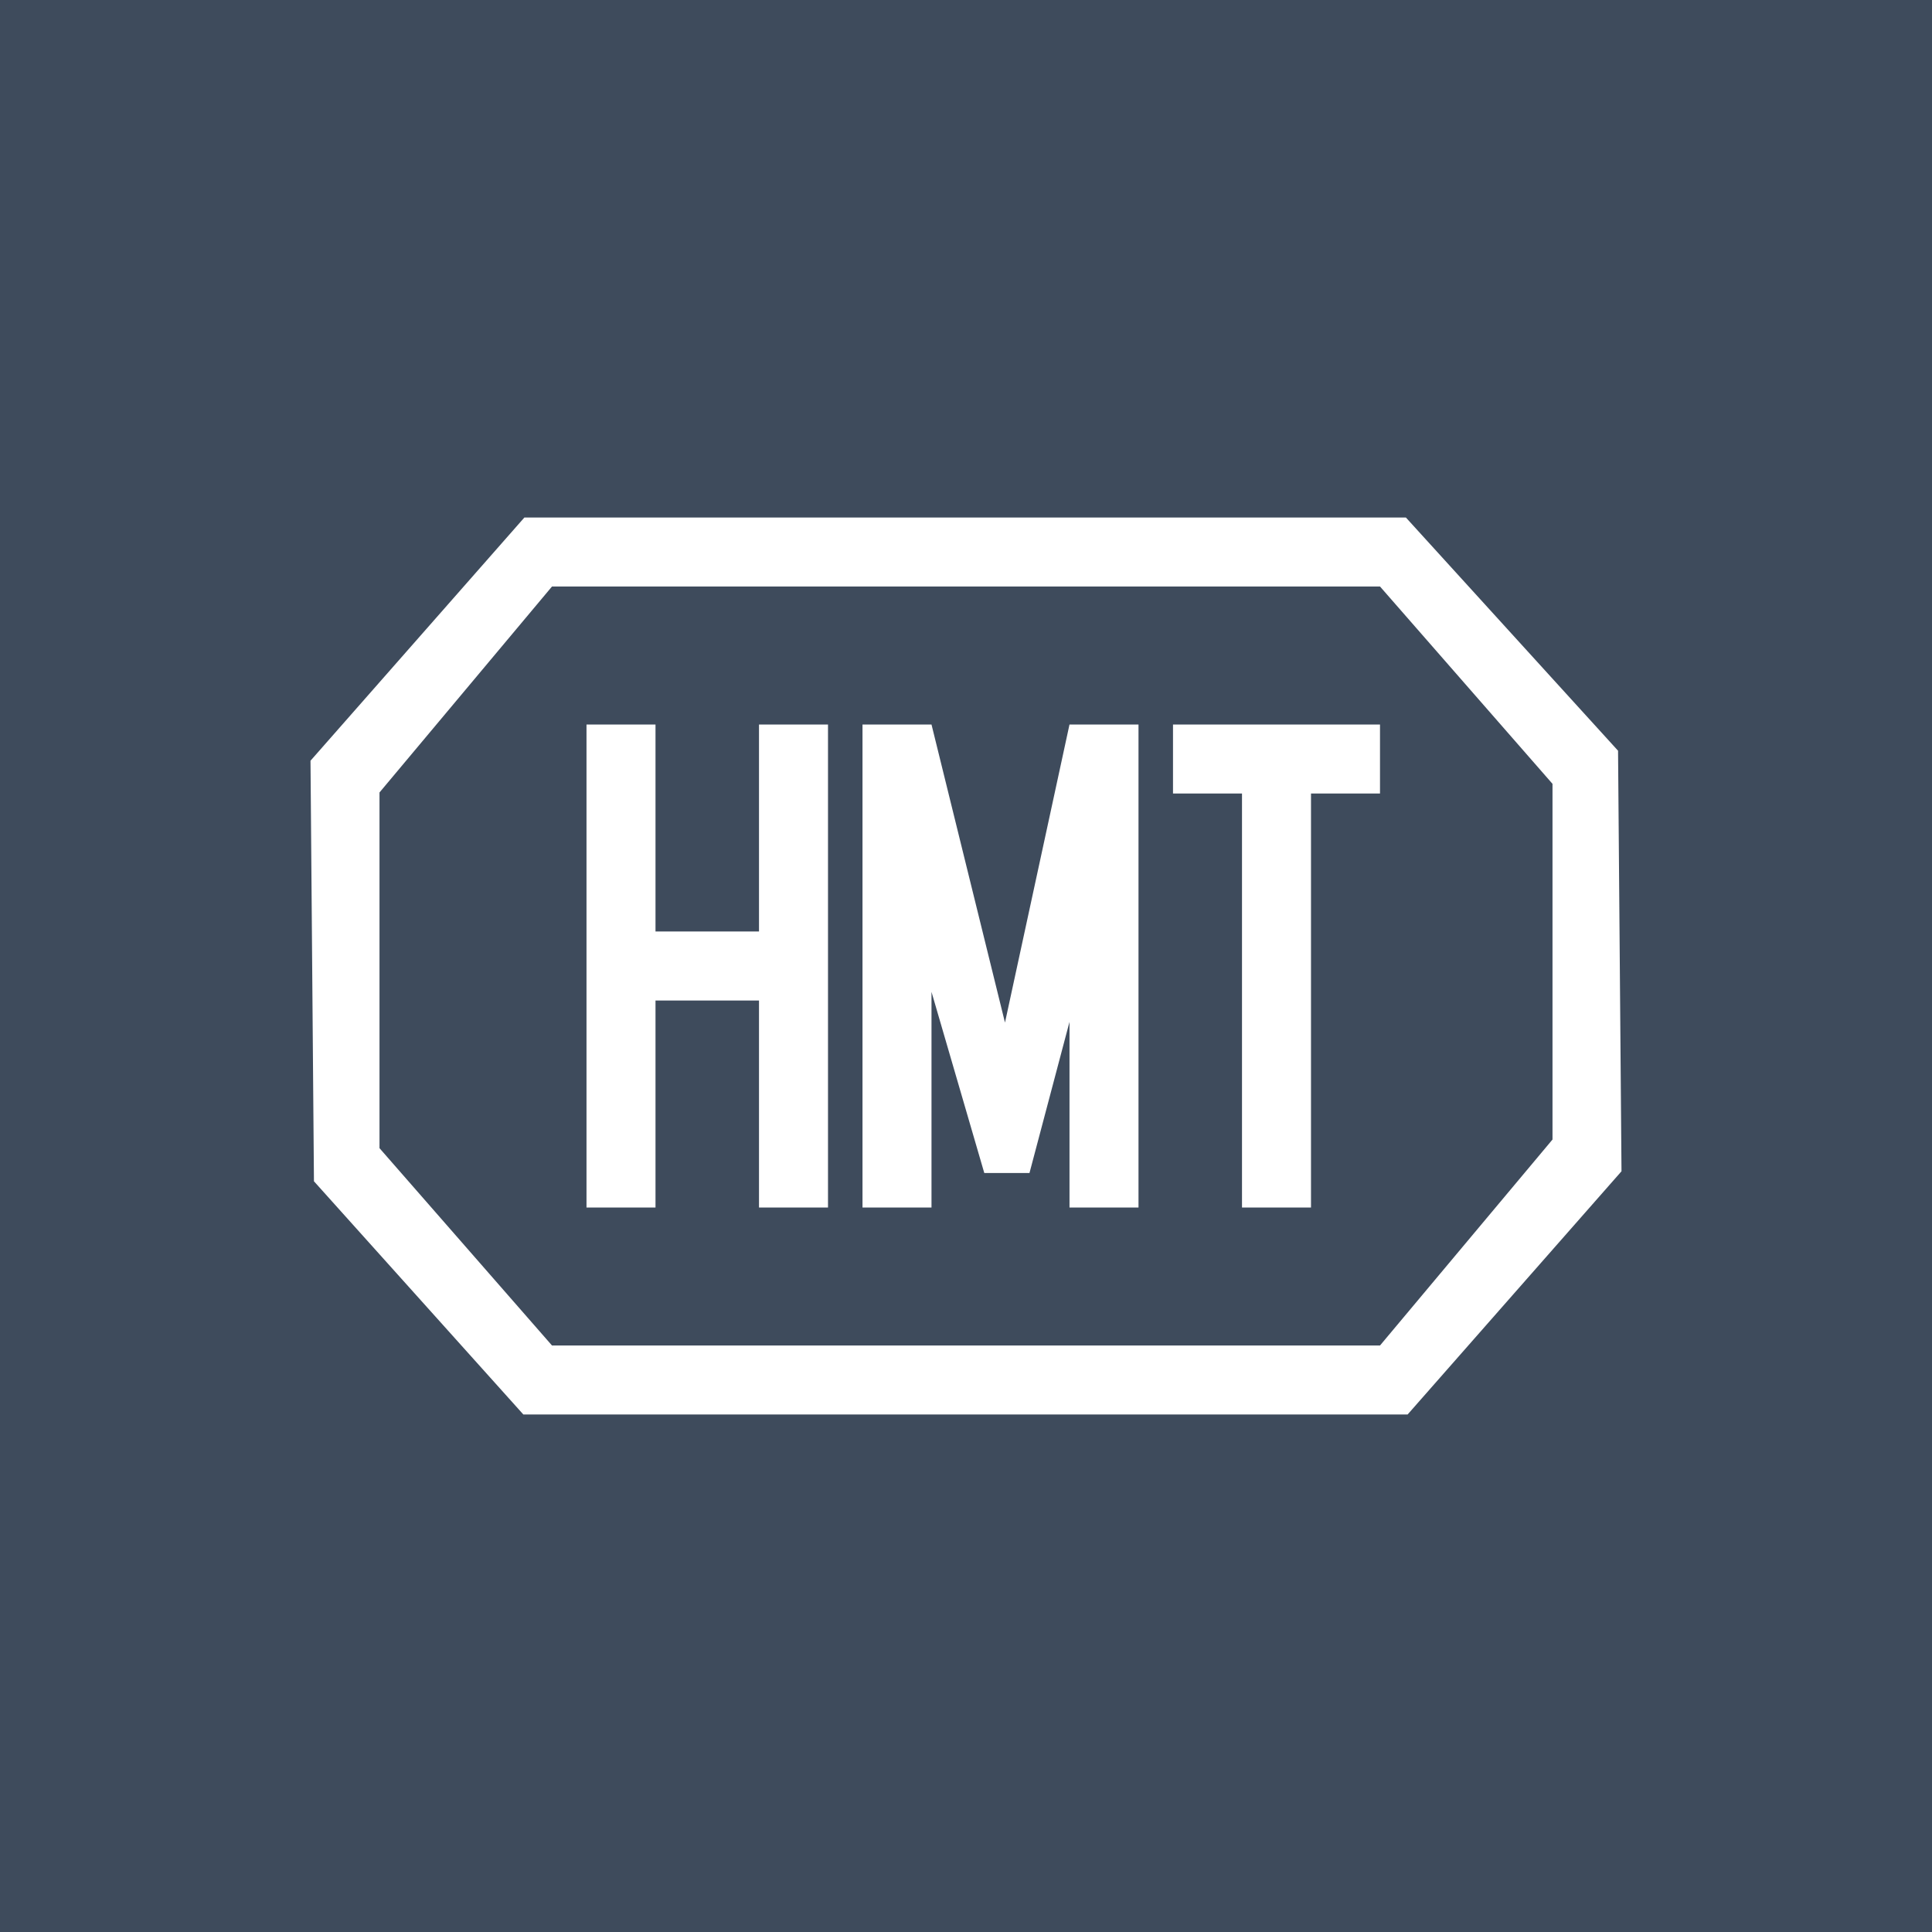 <svg width="56" height="56" viewBox="0 0 56 56" xmlns="http://www.w3.org/2000/svg"><path fill="#3E4B5C" d="M0 0h56v56H0z"/><path fill-rule="evenodd" d="m40.75 15 6.15 6.76.1 12.19L40.8 41H15.17L9.1 34.24 9 22.05 15.2 15h25.55ZM40 17l5 5.72v10.31L40 39H16l-5-5.72V22.97L16 17h24Zm-6 4h6v2h-2v12h-2V23h-2v-2Zm-15 0h-2v14h2v-6h3v6h2V21h-2v6h-3v-6Zm6 0h2l2.13 8.64L31 21h2v14h-2v-5.38L29.84 34h-1.31L27 28.75V35h-2V21Z" fill="#fff"/></svg>